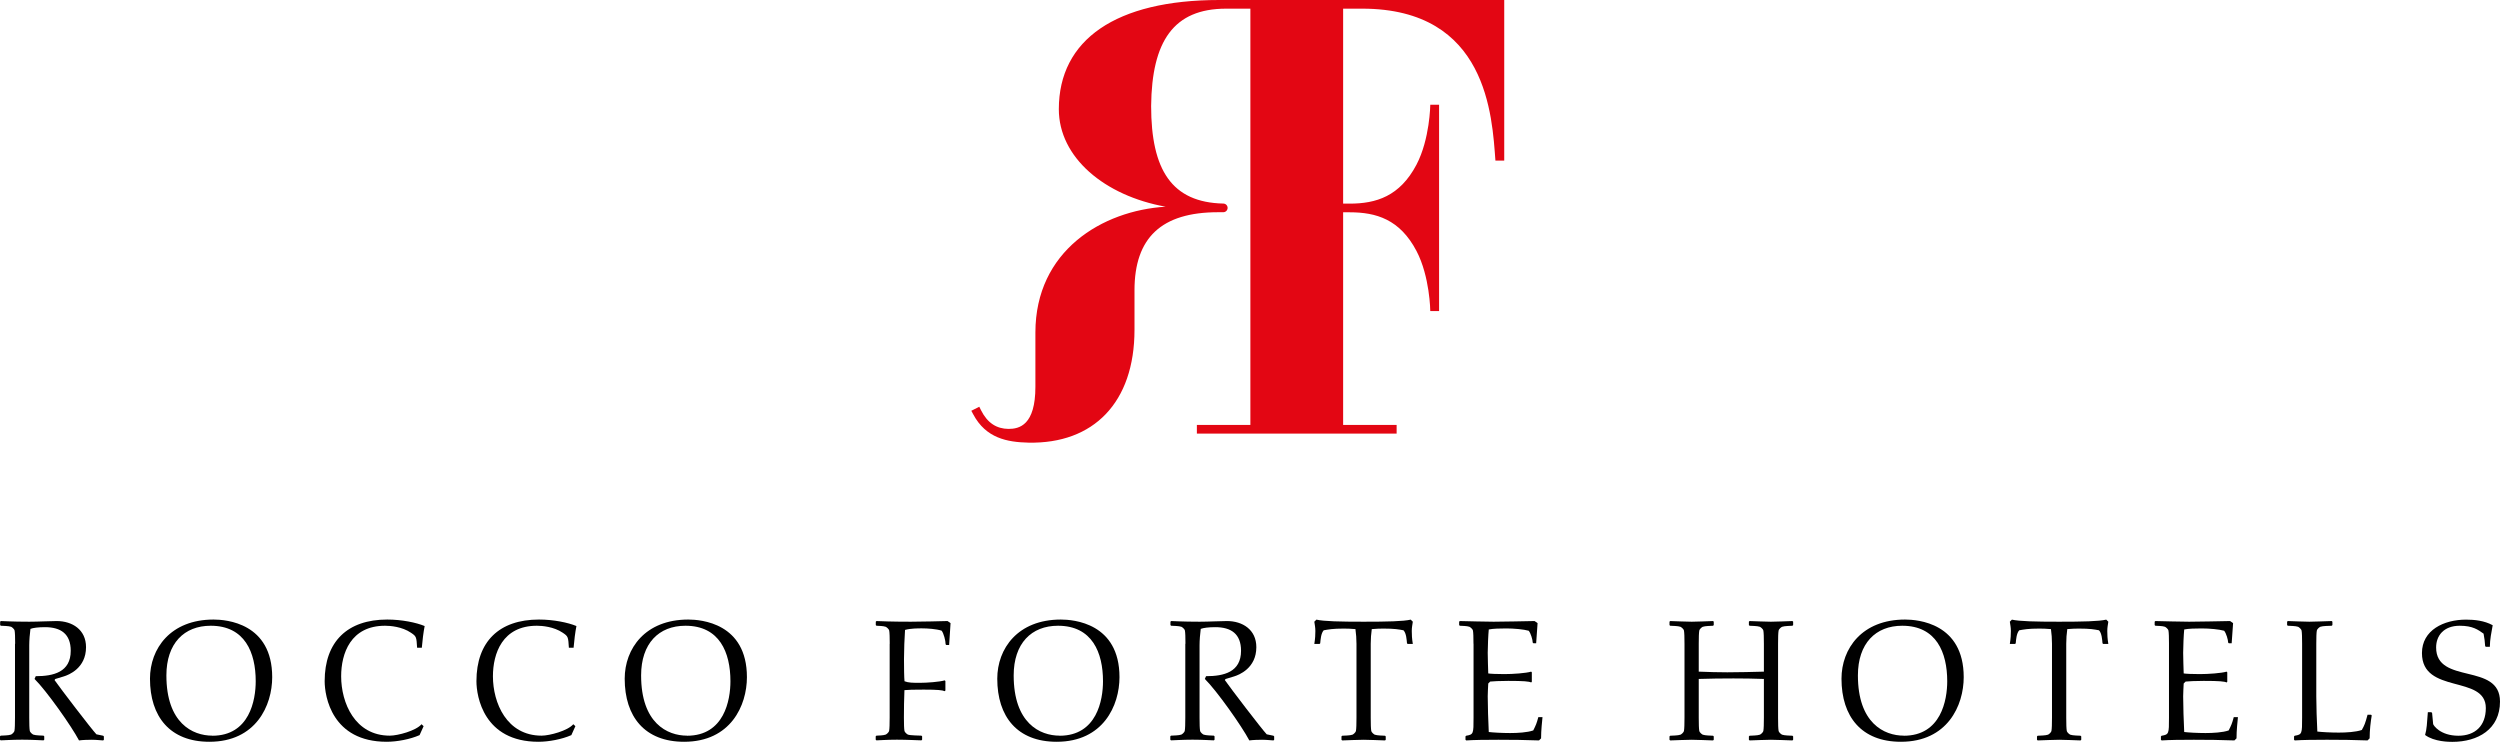 <svg xmlns="http://www.w3.org/2000/svg" id="Laag_1" viewBox="18.47 131.29 335.04 99.42"><path d="m219.56,131.29h-37.68c-13.87,0-21.51,5.32-21.51,14.63,0,6.48,6.13,11.6,14.31,13.07-8.47.52-17.45,5.89-17.45,16.87v7.27c0,5.13-2.14,5.65-3.62,5.64-1.56-.02-2.8-.77-3.66-2.49l-.24-.48-1.07.54.26.48c1.69,3.19,4.55,3.73,7.4,3.79,8.71.18,14.21-5.37,14.21-15.12v-5.3c0-7.04,3.61-10.46,11.2-10.46h.7c.32,0,.58-.26.58-.58s-.26-.58-.58-.58c-6.9-.15-9.67-4.5-9.67-13.08h0c.09-8.66,2.99-13.04,10.05-13.04h3.25v55.79h-7.17v1.16h26.77v-1.16h-7.17v-28.5h.88c3.55,0,6.72.94,8.95,5.18,1.8,3.43,1.85,8.03,1.85,8.06h1.18v-27.65h-1.18s-.05,4.6-1.85,8.03c-2.23,4.24-5.41,5.22-8.95,5.22h-.88v-26.13h2.55c16.82,0,17.41,14.44,17.86,20.36h1.18v-21.52h0s-.51,0-.51,0Z" style="fill:#e30613;"/><path d="m20.5,217.57c0-.87-.02-1.48-.07-1.76-.05-.26-.4-.49-.47-.52-.33-.12-1.08-.12-1.38-.14l-.09-.09v-.45l.09-.09c.3,0,1.46.09,3.82.09,1.24,0,2.75-.09,3.66-.09,2.09,0,3.94,1.15,3.94,3.5,0,2.84-2.35,3.73-2.98,3.92l-1.15.35-.09.14c.75,1.08,4.93,6.55,5.61,7.27l.91.19.09.09v.45l-.09.09c-.19,0-.87-.09-1.53-.09-.45,0-1.22.02-1.71.09-1.01-1.92-4.36-6.66-5.96-8.24l.16-.37c2.37,0,4.69-.54,4.69-3.4,0-2.28-1.34-3.17-3.45-3.17-.89,0-1.6.09-1.95.23-.09.66-.16,1.55-.16,2.2v9.69c0,.87.02,1.48.07,1.76.05.26.4.49.47.52.33.12,1.08.12,1.38.14l.09.09v.45l-.09.09c-.3,0-1.46-.09-2.86-.09s-2.58.09-2.89.09l-.09-.09v-.45l.09-.09c.3-.02,1.06-.02,1.38-.14.07-.02.42-.26.47-.52.05-.28.07-.89.07-1.76v-9.9Z"/><path d="m46.92,229.89c5,0,5.82-4.79,5.82-7.3,0-3.85-1.45-7.44-6.03-7.44-3.57,0-5.94,2.37-5.94,6.66,0,6.4,3.52,8.07,6.15,8.07m-.4.82c-5.26,0-7.95-3.36-7.95-8.45,0-4.04,2.75-7.93,8.52-7.93,1.69,0,7.86.47,7.86,7.72,0,3.8-2.18,8.66-8.42,8.66"/><path d="m74.37,218.11c-.09-1.46-.09-1.53-.82-2.02-1.2-.82-2.79-.94-3.47-.94-4.62,0-5.89,3.71-5.89,6.78,0,3.54,1.83,7.95,6.52,7.95,1.08,0,3.52-.66,4.25-1.53l.28.26-.54,1.2c-1.27.56-3.03.89-4.41.89-7.34,0-8.31-6.08-8.31-8.12,0-5.3,3.05-8.26,8.38-8.26,1.95,0,3.89.4,5.02.87-.16.8-.31,2.02-.38,2.91h-.63Z"/><path d="m94.71,218.11c-.09-1.46-.09-1.53-.82-2.02-1.2-.82-2.79-.94-3.47-.94-4.62,0-5.89,3.71-5.89,6.78,0,3.54,1.83,7.95,6.52,7.95,1.08,0,3.52-.66,4.25-1.53l.28.26-.54,1.2c-1.27.56-3.03.89-4.41.89-7.34,0-8.31-6.08-8.31-8.12,0-5.3,3.05-8.26,8.38-8.26,1.95,0,3.89.4,5.02.87-.16.8-.31,2.02-.38,2.91h-.63Z"/><path d="m110.54,229.89c5,0,5.82-4.79,5.82-7.3,0-3.85-1.45-7.44-6.03-7.44-3.57,0-5.94,2.37-5.94,6.66,0,6.4,3.52,8.07,6.15,8.07m-.4.82c-5.26,0-7.95-3.36-7.95-8.45,0-4.04,2.75-7.93,8.52-7.93,1.69,0,7.86.47,7.86,7.72,0,3.8-2.18,8.66-8.42,8.66"/><path d="m137.71,217.57c0-.87-.02-1.48-.07-1.76-.05-.26-.4-.49-.47-.52-.33-.12-.94-.12-1.24-.14l-.09-.09v-.45l.09-.09c.59.02,1.88.09,4.6.09,1.83,0,3.66-.07,4.93-.09l.4.28-.19,2.93h-.38l-.09-.09c0-.47-.26-1.5-.54-1.83-.7-.23-1.88-.31-2.65-.31-.47,0-1.53,0-2.25.21-.07.92-.14,2.82-.14,3.92,0,1.01.02,2.56.07,2.96.54.21,1.13.21,2.06.21s2.63-.12,3.33-.33l.09.09v1.27l-.09.09c-.31-.14-.96-.21-2.82-.21-1.36,0-2.11.02-2.58.07-.05,1.24-.07,2.49-.07,3.68,0,.87.02,1.48.07,1.76.05.26.4.49.47.52.33.12,1.5.12,1.81.14l.09.09v.45l-.09.09c-.31,0-1.88-.09-3.29-.09s-2.44.09-2.75.09l-.09-.09v-.45l.09-.09c.3-.02.92-.02,1.24-.14.07-.02.42-.26.47-.52.05-.28.07-.89.07-1.76v-9.9Z"/><path d="m160.47,229.89c5,0,5.82-4.79,5.82-7.3,0-3.85-1.45-7.44-6.03-7.44-3.57,0-5.94,2.37-5.94,6.66,0,6.4,3.52,8.07,6.15,8.07m-.4.82c-5.26,0-7.95-3.36-7.95-8.45,0-4.04,2.75-7.93,8.52-7.93,1.69,0,7.86.47,7.86,7.72,0,3.8-2.18,8.66-8.42,8.66"/><path d="m177.34,217.57c0-.87-.02-1.48-.07-1.76-.05-.26-.4-.49-.47-.52-.33-.12-1.08-.12-1.38-.14l-.09-.09v-.45l.09-.09c.3,0,1.46.09,3.82.09,1.24,0,2.75-.09,3.66-.09,2.09,0,3.94,1.15,3.94,3.5,0,2.84-2.35,3.73-2.98,3.92l-1.15.35-.09.14c.75,1.08,4.93,6.55,5.61,7.27l.91.19.09.09v.45l-.09.09c-.19,0-.87-.09-1.53-.09-.45,0-1.22.02-1.71.09-1.01-1.92-4.36-6.66-5.96-8.24l.16-.37c2.37,0,4.69-.54,4.69-3.4,0-2.28-1.34-3.17-3.45-3.17-.89,0-1.59.09-1.95.23-.09.66-.16,1.55-.16,2.2v9.69c0,.87.02,1.48.07,1.76.05.26.4.49.47.52.33.12,1.08.12,1.38.14l.09.09v.45l-.09.09c-.3,0-1.45-.09-2.86-.09s-2.58.09-2.89.09l-.09-.09v-.45l.09-.09c.3-.02,1.06-.02,1.38-.14.07-.02.42-.26.47-.52.05-.28.07-.89.07-1.76v-9.9Z"/><path d="m207.12,217.59l-.09-.09c-.05-.49-.09-1.34-.47-1.74-.61-.12-1.2-.23-2.7-.23-.47,0-.94.02-1.55.07-.09.63-.14,1.31-.14,1.97v9.9c0,.87.02,1.48.07,1.76.05.26.4.49.47.52.33.12,1.08.12,1.38.14l.09.09v.45l-.09.09c-.96-.02-1.9-.09-2.86-.09s-1.92.07-2.89.09l-.09-.09v-.45l.09-.09c.3-.02,1.06-.02,1.38-.14.07-.02.42-.26.47-.52.05-.28.07-.89.07-1.76v-9.9c0-.66-.05-1.34-.14-1.97-.61-.05-1.08-.07-1.55-.07-1.5,0-2.09.12-2.7.23-.37.4-.42,1.24-.47,1.74l-.09.09h-.7c.12-.73.14-1.27.14-1.74,0-.49-.09-.87-.14-1.24l.28-.28c.96.23,3.19.28,6.33.28s5.35-.05,6.31-.28l.28.28c-.05.38-.14.75-.14,1.24s.02,1.01.14,1.74h-.7Z"/><path d="m215.94,217.57c0-.87-.02-1.48-.07-1.76-.05-.26-.4-.49-.47-.52-.33-.12-.94-.12-1.29-.14l-.09-.09v-.45l.09-.09c1.45.02,2.98.09,4.53.09,1.83,0,3.66-.07,5.49-.09l.4.28-.19,2.7h-.37l-.09-.09c0-.35-.26-1.27-.54-1.59-.66-.19-1.97-.31-3-.31-.82,0-1.78.02-2.35.14-.07.68-.14,2.35-.14,3.12,0,.94.05,1.85.07,2.77.23.05,1.22.09,2.16.09,1.15,0,2.89-.12,3.59-.33l.09.09v1.27l-.09.09c-.3-.14-.96-.21-3.07-.21-1.1,0-2.06.05-2.42.09l-.26.26c-.02.56-.07,1.15-.07,1.71,0,1.1.07,3.54.14,4.79.54.07,1.78.14,2.86.14.99,0,2.3-.07,3.1-.35.35-.7.45-.91.68-1.78h.56c-.05.56-.19,1.74-.19,2.84l-.28.28c-1.81-.07-3.64-.09-5.44-.09s-3.21.02-4.32.09l-.09-.09v-.45l.09-.09c.99-.16.99-.28.99-2.42v-9.9Z"/><path d="m246.14,221.3c1.27.05,2.56.09,3.82.09,1.62,0,3.31-.05,4.9-.09v-3.73c0-.87-.02-1.48-.07-1.76-.05-.26-.4-.49-.47-.52-.33-.12-1.08-.12-1.38-.14l-.09-.09v-.45l.09-.09c.96.02,1.9.09,2.86.09s1.92-.07,2.89-.09l.09.09v.45l-.09.09c-.3.02-1.06.02-1.39.14-.07.02-.42.26-.47.52-.05.28-.07.89-.07,1.76v9.9c0,.87.02,1.48.07,1.76.05.26.4.49.47.52.33.12,1.08.12,1.39.14l.09.09v.45l-.09.09c-.96-.02-1.92-.09-2.89-.09s-1.9.07-2.86.09l-.09-.09v-.45l.09-.09c.3-.02,1.06-.02,1.38-.14.07-.02.42-.26.47-.52.05-.28.07-.89.07-1.76v-5.19c-1.36-.05-2.72-.07-4.08-.07-1.55,0-3.1.02-4.65.07v5.19c0,.87.02,1.48.07,1.76.05.26.4.49.47.52.33.12,1.08.12,1.38.14l.09.09v.45l-.09.09c-.96-.02-1.9-.09-2.86-.09s-1.92.07-2.89.09l-.09-.09v-.45l.09-.09c.3-.02,1.06-.02,1.38-.14.07-.02.42-.26.47-.52.05-.28.07-.89.07-1.76v-9.9c0-.87-.02-1.48-.07-1.76-.05-.26-.4-.49-.47-.52-.33-.12-1.08-.12-1.38-.14l-.09-.09v-.45l.09-.09c.96.02,1.92.09,2.89.09s1.9-.07,2.86-.09l.09.09v.45l-.09.09c-.3.02-1.06.02-1.38.14-.07.02-.42.26-.47.52-.05.28-.07.89-.07,1.76v3.73Z"/><path d="m273.61,229.89c5,0,5.82-4.79,5.82-7.3,0-3.85-1.45-7.44-6.03-7.44-3.57,0-5.94,2.37-5.94,6.66,0,6.4,3.52,8.07,6.15,8.07m-.4.82c-5.26,0-7.95-3.36-7.95-8.45,0-4.04,2.75-7.93,8.52-7.93,1.69,0,7.86.47,7.86,7.72,0,3.8-2.18,8.66-8.42,8.66"/><path d="m300.33,217.59l-.09-.09c-.05-.49-.09-1.34-.47-1.74-.61-.12-1.2-.23-2.7-.23-.47,0-.94.02-1.55.07-.09.63-.14,1.31-.14,1.97v9.9c0,.87.02,1.48.07,1.76.05.26.4.49.47.52.33.12,1.08.12,1.38.14l.09.09v.45l-.09.09c-.96-.02-1.9-.09-2.86-.09s-1.92.07-2.89.09l-.09-.09v-.45l.09-.09c.3-.02,1.06-.02,1.38-.14.07-.02.42-.26.47-.52.05-.28.07-.89.07-1.76v-9.9c0-.66-.05-1.34-.14-1.97-.61-.05-1.08-.07-1.55-.07-1.5,0-2.09.12-2.7.23-.37.4-.42,1.24-.47,1.74l-.09.09h-.7c.12-.73.14-1.27.14-1.74,0-.49-.09-.87-.14-1.24l.28-.28c.96.23,3.19.28,6.33.28s5.35-.05,6.31-.28l.28.28c-.05.38-.14.75-.14,1.24s.02,1.01.14,1.74h-.7Z"/><path d="m309.15,217.57c0-.87-.02-1.48-.07-1.76-.05-.26-.4-.49-.47-.52-.33-.12-.94-.12-1.29-.14l-.09-.09v-.45l.09-.09c1.45.02,2.98.09,4.53.09,1.83,0,3.66-.07,5.49-.09l.4.28-.19,2.7h-.38l-.09-.09c0-.35-.26-1.27-.54-1.59-.66-.19-1.97-.31-3-.31-.82,0-1.78.02-2.35.14-.07.68-.14,2.35-.14,3.12,0,.94.05,1.85.07,2.77.23.05,1.22.09,2.16.09,1.15,0,2.89-.12,3.59-.33l.09.09v1.27l-.09.09c-.3-.14-.96-.21-3.07-.21-1.1,0-2.06.05-2.42.09l-.26.26c-.02.56-.07,1.15-.07,1.71,0,1.1.07,3.54.14,4.79.54.07,1.78.14,2.86.14.99,0,2.3-.07,3.1-.35.35-.7.45-.91.68-1.78h.56c-.05.56-.19,1.74-.19,2.84l-.28.28c-1.81-.07-3.64-.09-5.44-.09s-3.21.02-4.32.09l-.09-.09v-.45l.09-.09c.99-.16.99-.28.99-2.42v-9.9Z"/><path d="m326.99,217.57c0-.87-.02-1.48-.07-1.76-.05-.26-.4-.49-.47-.52-.33-.12-1.08-.12-1.38-.14l-.09-.09v-.45l.09-.09c.96.02,1.92.09,2.89.09s1.9-.07,3-.09l.09.09v.45l-.09.09c-.45.02-1.2.02-1.53.14-.07.02-.42.26-.47.52-.05.28-.07.89-.07,1.76v7.04c0,1.1.07,3.54.14,4.72.54.07,1.78.14,2.86.14.99,0,2.3-.07,3.1-.35.35-.63.45-.84.77-2.04h.47l.09.09c-.14.8-.28,1.97-.28,3.07l-.28.28c-1.81-.07-3.64-.09-5.44-.09s-3.21.02-4.32.09l-.09-.09v-.45l.09-.09c.99-.16.99-.28.99-2.42v-9.9Z"/><path d="m344.32,226.75l.09.09.14,1.48c.02.16.94,1.57,3.38,1.57,2.23,0,3.68-1.31,3.68-3.71,0-4.51-8.56-1.78-8.56-7.37,0-3.07,2.93-4.48,5.91-4.48,1.13,0,2.46.14,3.57.75-.16.87-.38,1.97-.38,2.89h-.54l-.09-.09c-.05-.7-.07-.89-.21-1.67-.73-.52-1.45-1.06-3.19-1.06-2.16,0-3.17,1.34-3.17,2.91,0,5.04,8.56,1.97,8.56,7.25,0,3.71-2.96,5.4-6.38,5.4-.42,0-2.42,0-3.66-.92.23-.77.26-1.6.37-3.05h.47Z"/></svg>
